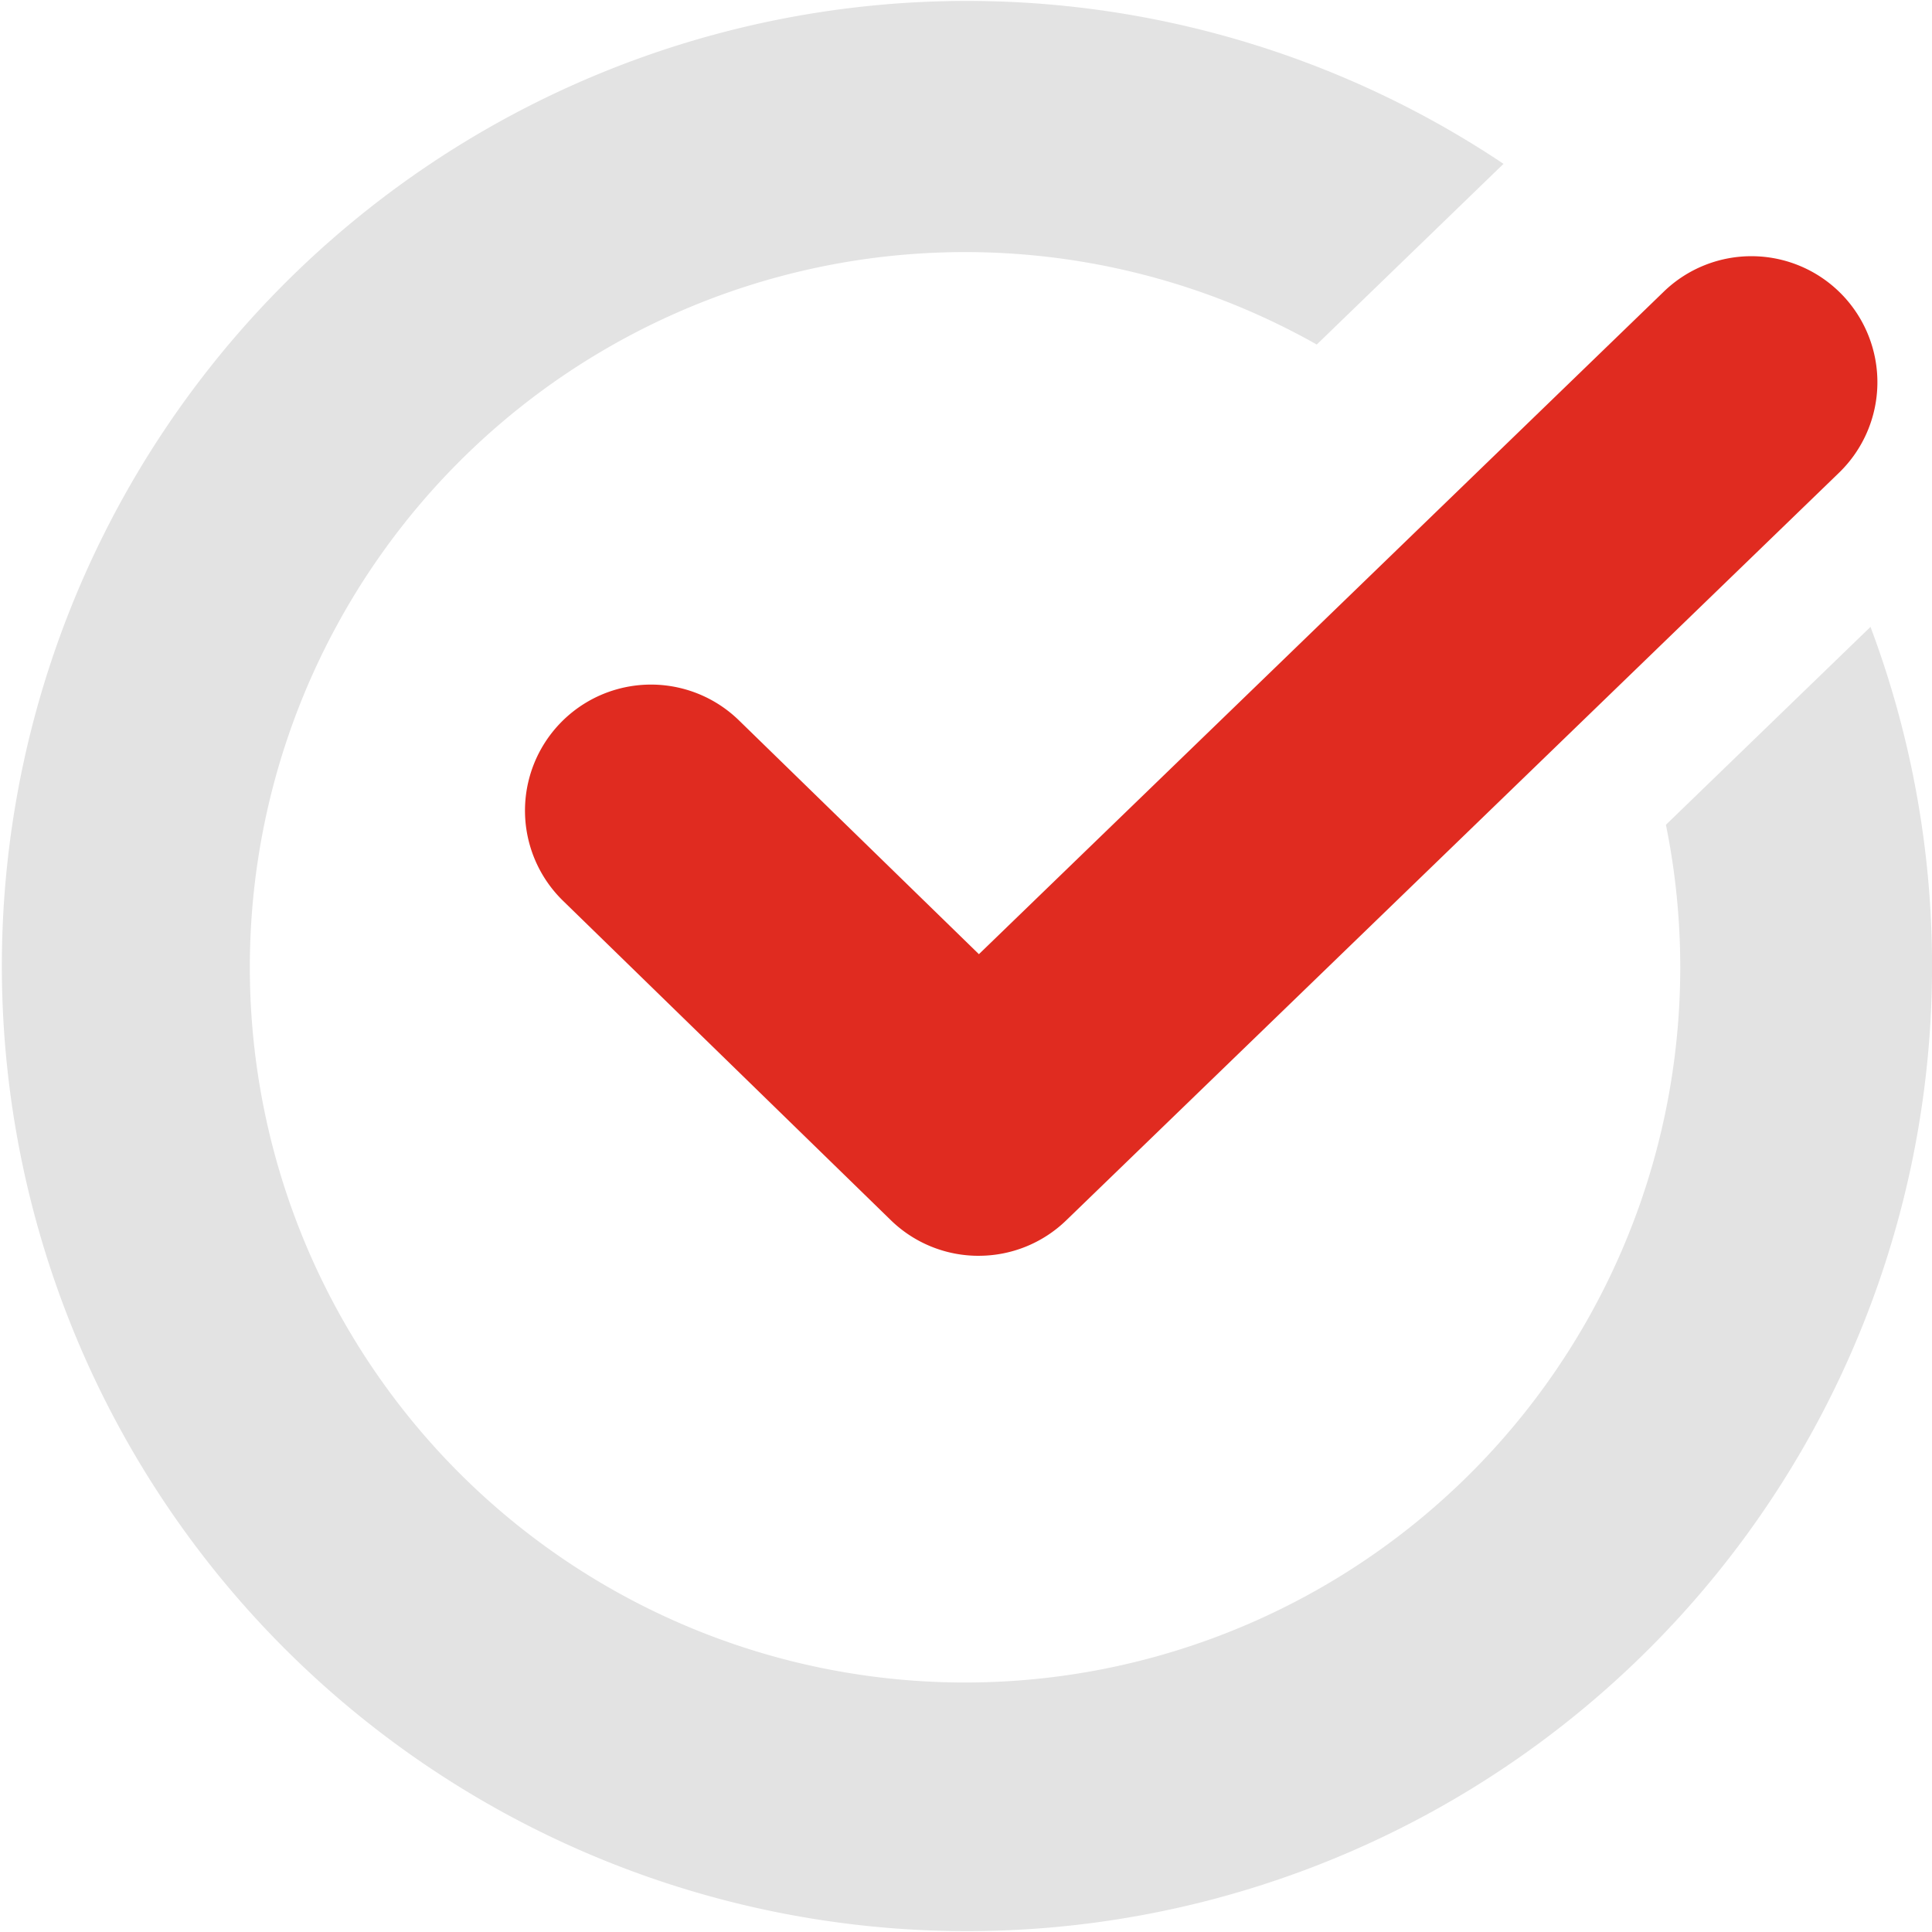 <?xml version="1.0" encoding="UTF-8"?> <svg xmlns="http://www.w3.org/2000/svg" xmlns:xlink="http://www.w3.org/1999/xlink" id="Group_337" data-name="Group 337" width="120" height="120" viewBox="0 0 120 120"><defs><clipPath id="clip-path"><rect id="Rectangle_110" data-name="Rectangle 110" width="120" height="120" fill="none"></rect></clipPath></defs><g id="Group_336" data-name="Group 336" clip-path="url(#clip-path)"><path id="Path_445" data-name="Path 445" d="M103.473,51.229A44.423,44.423,0,1,1,81.786,21.4l11.6-11.224A59.944,59.944,0,1,0,116.18,38.936Z" transform="translate(0 0)" fill="#e3e3e3"></path><path id="Path_446" data-name="Path 446" d="M118.935,106.378a7.8,7.8,0,0,1-5.461-2.221L93.125,84.331A7.826,7.826,0,0,1,104.048,73.12l14.906,14.524,42.539-41.152a7.826,7.826,0,0,1,10.883,11.25l-48,46.435a7.806,7.806,0,0,1-5.442,2.2" transform="translate(-58.152 -28.378)" fill="#e02b20"></path></g></svg> 